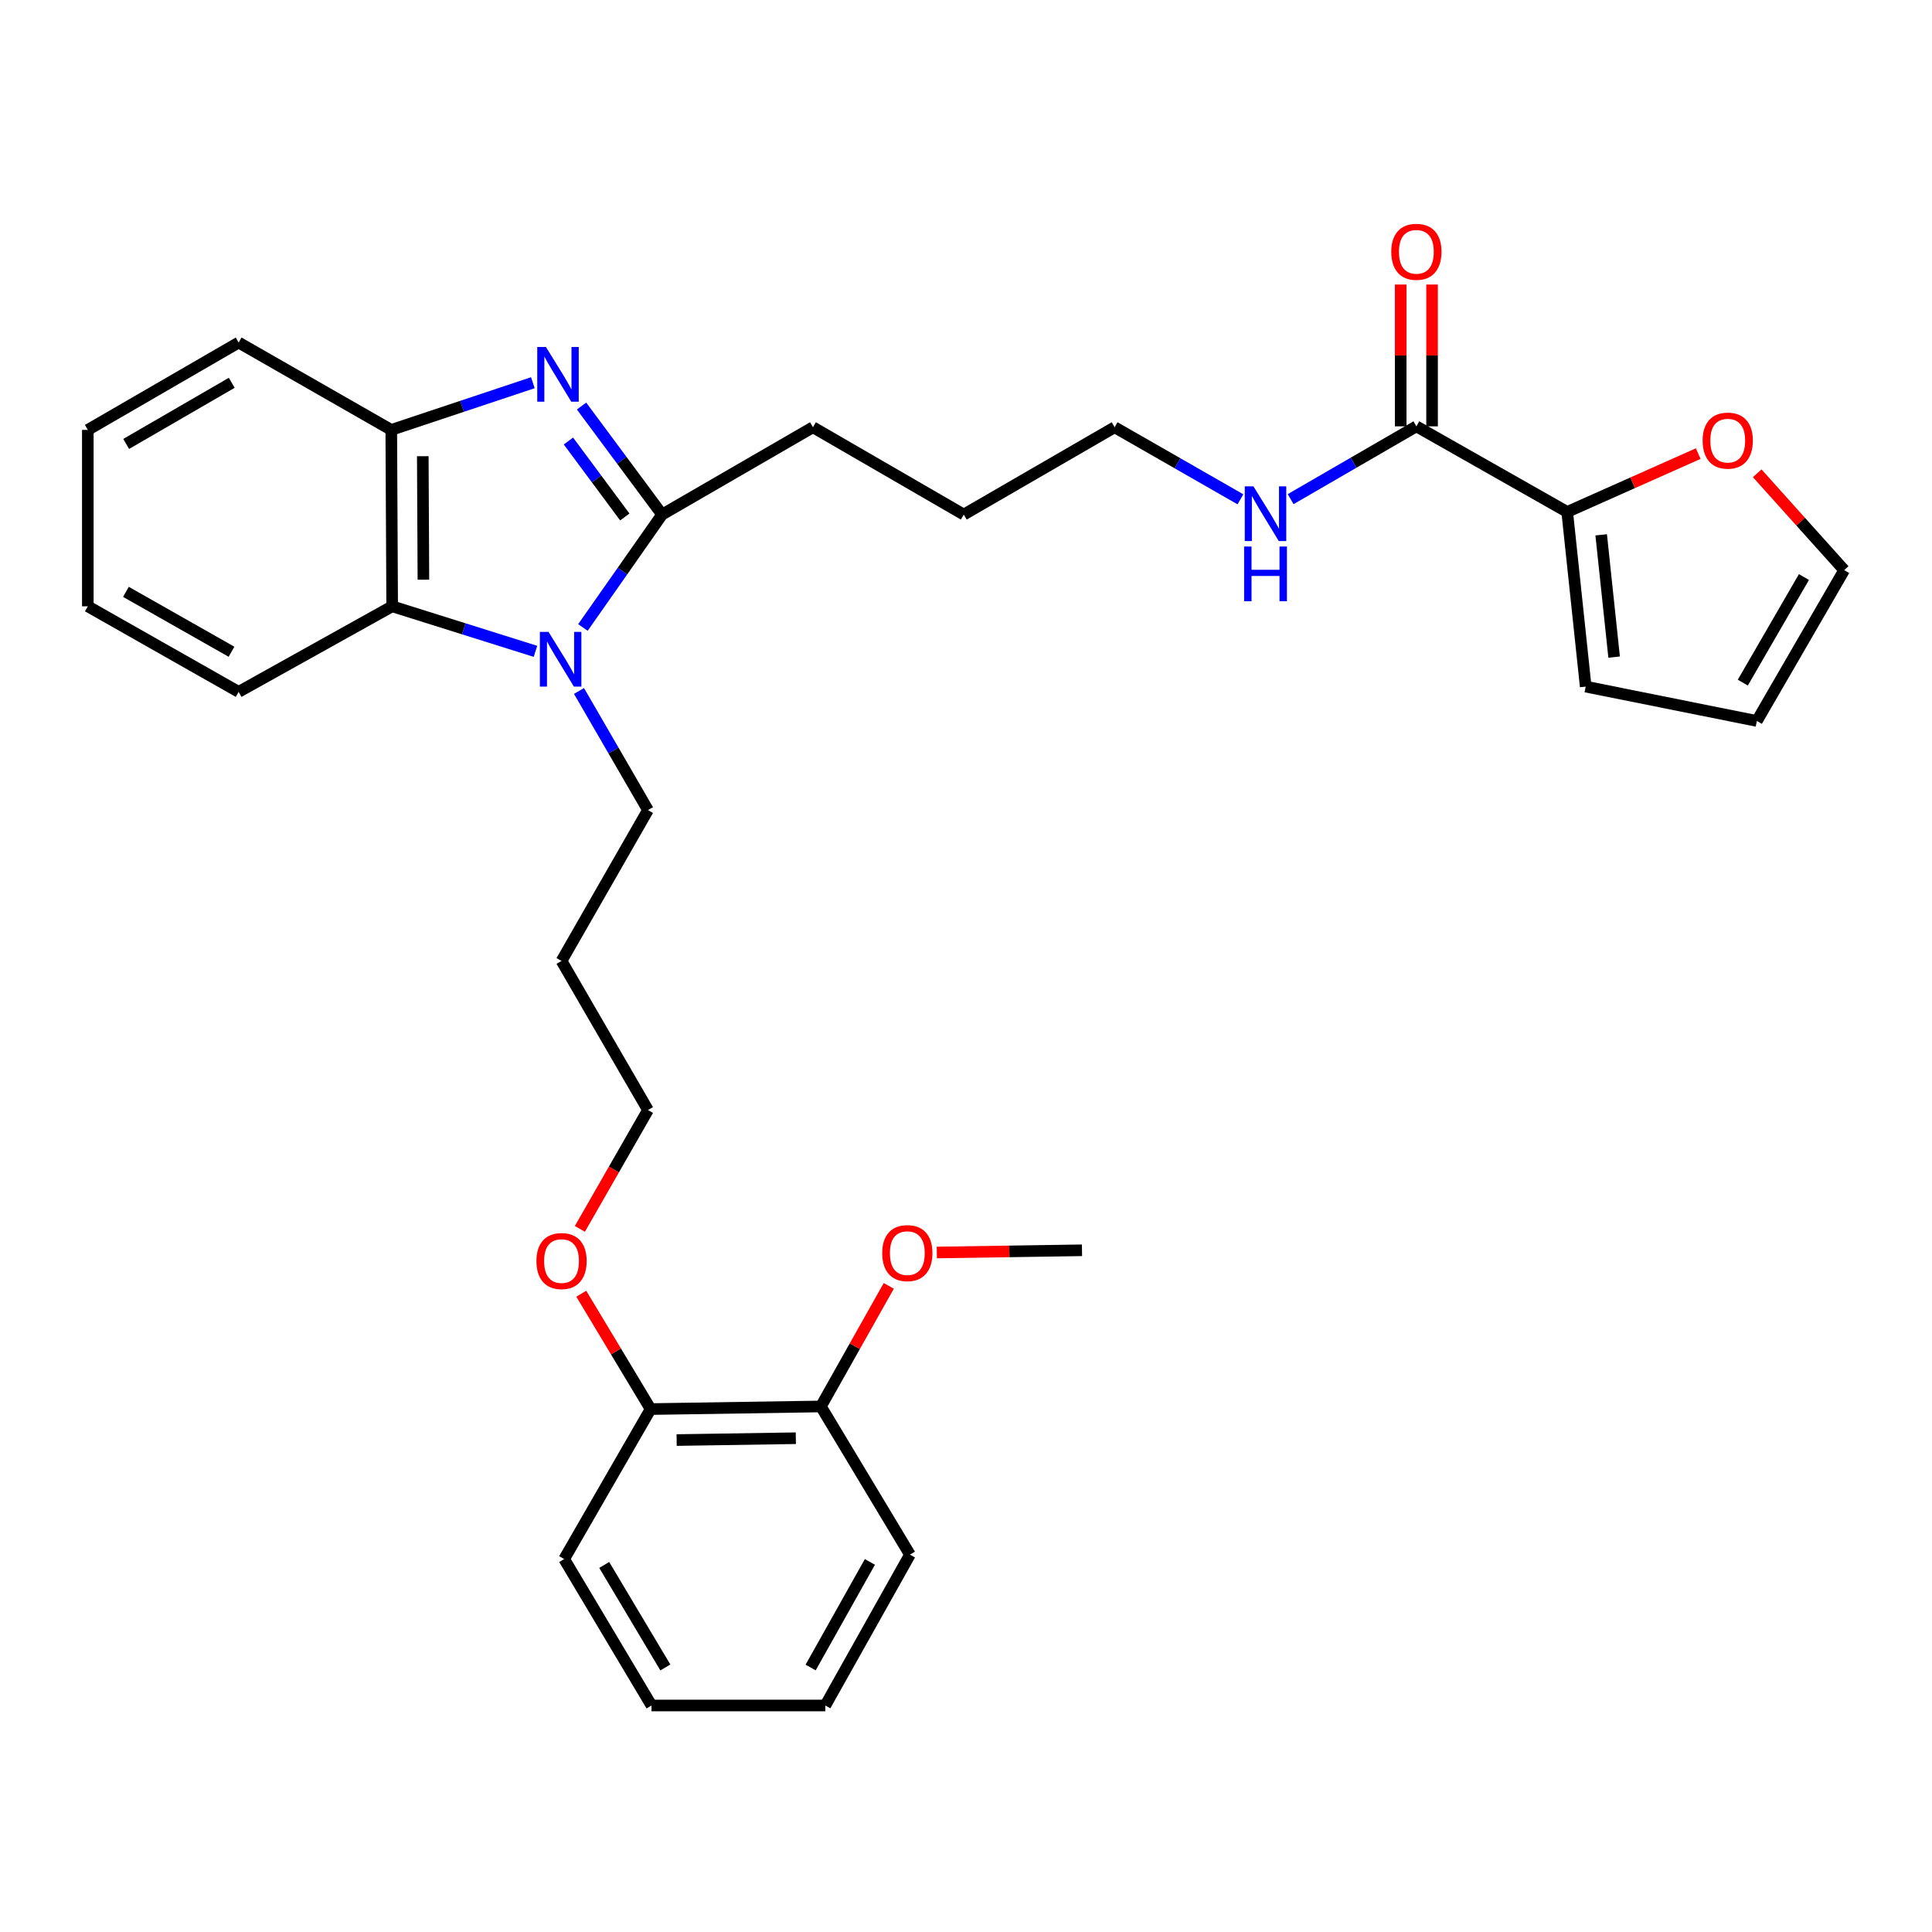 <?xml version='1.0' encoding='iso-8859-1'?>
<svg version='1.1' baseProfile='full'
              xmlns='http://www.w3.org/2000/svg'
                      xmlns:rdkit='http://www.rdkit.org/xml'
                      xmlns:xlink='http://www.w3.org/1999/xlink'
                  xml:space='preserve'
width='1000px' height='1000px' viewBox='0 0 1000 1000'>
<!-- END OF HEADER -->
<rect style='opacity:1.0;fill:#FFFFFF;stroke:none' width='1000' height='1000' x='0' y='0'> </rect>
<path class='bond-1' d='M 301.006,210.169 L 321.851,238.254' style='fill:none;fill-rule:evenodd;stroke:#0000FF;stroke-width:6px;stroke-linecap:butt;stroke-linejoin:miter;stroke-opacity:1' />
<path class='bond-1' d='M 321.851,238.254 L 342.695,266.338' style='fill:none;fill-rule:evenodd;stroke:#000000;stroke-width:6px;stroke-linecap:butt;stroke-linejoin:miter;stroke-opacity:1' />
<path class='bond-1' d='M 294.218,228.274 L 308.809,247.933' style='fill:none;fill-rule:evenodd;stroke:#0000FF;stroke-width:6px;stroke-linecap:butt;stroke-linejoin:miter;stroke-opacity:1' />
<path class='bond-1' d='M 308.809,247.933 L 323.4,267.592' style='fill:none;fill-rule:evenodd;stroke:#000000;stroke-width:6px;stroke-linecap:butt;stroke-linejoin:miter;stroke-opacity:1' />
<path class='bond-3' d='M 275.806,198.087 L 239.165,210.301' style='fill:none;fill-rule:evenodd;stroke:#0000FF;stroke-width:6px;stroke-linecap:butt;stroke-linejoin:miter;stroke-opacity:1' />
<path class='bond-3' d='M 239.165,210.301 L 202.525,222.514' style='fill:none;fill-rule:evenodd;stroke:#000000;stroke-width:6px;stroke-linecap:butt;stroke-linejoin:miter;stroke-opacity:1' />
<path class='bond-0' d='M 301.715,324.781 L 322.205,295.56' style='fill:none;fill-rule:evenodd;stroke:#0000FF;stroke-width:6px;stroke-linecap:butt;stroke-linejoin:miter;stroke-opacity:1' />
<path class='bond-0' d='M 322.205,295.56 L 342.695,266.338' style='fill:none;fill-rule:evenodd;stroke:#000000;stroke-width:6px;stroke-linecap:butt;stroke-linejoin:miter;stroke-opacity:1' />
<path class='bond-14' d='M 299.689,357.643 L 317.543,388.469' style='fill:none;fill-rule:evenodd;stroke:#0000FF;stroke-width:6px;stroke-linecap:butt;stroke-linejoin:miter;stroke-opacity:1' />
<path class='bond-14' d='M 317.543,388.469 L 335.396,419.294' style='fill:none;fill-rule:evenodd;stroke:#000000;stroke-width:6px;stroke-linecap:butt;stroke-linejoin:miter;stroke-opacity:1' />
<path class='bond-31' d='M 277.157,337.135 L 240.071,325.48' style='fill:none;fill-rule:evenodd;stroke:#0000FF;stroke-width:6px;stroke-linecap:butt;stroke-linejoin:miter;stroke-opacity:1' />
<path class='bond-31' d='M 240.071,325.48 L 202.985,313.826' style='fill:none;fill-rule:evenodd;stroke:#000000;stroke-width:6px;stroke-linecap:butt;stroke-linejoin:miter;stroke-opacity:1' />
<path class='bond-15' d='M 342.695,266.338 L 420.779,221.143' style='fill:none;fill-rule:evenodd;stroke:#000000;stroke-width:6px;stroke-linecap:butt;stroke-linejoin:miter;stroke-opacity:1' />
<path class='bond-2' d='M 202.985,313.826 L 202.525,222.514' style='fill:none;fill-rule:evenodd;stroke:#000000;stroke-width:6px;stroke-linecap:butt;stroke-linejoin:miter;stroke-opacity:1' />
<path class='bond-2' d='M 219.157,300.047 L 218.835,236.129' style='fill:none;fill-rule:evenodd;stroke:#000000;stroke-width:6px;stroke-linecap:butt;stroke-linejoin:miter;stroke-opacity:1' />
<path class='bond-19' d='M 202.985,313.826 L 123.52,358.11' style='fill:none;fill-rule:evenodd;stroke:#000000;stroke-width:6px;stroke-linecap:butt;stroke-linejoin:miter;stroke-opacity:1' />
<path class='bond-20' d='M 202.525,222.514 L 123.52,177.3' style='fill:none;fill-rule:evenodd;stroke:#000000;stroke-width:6px;stroke-linecap:butt;stroke-linejoin:miter;stroke-opacity:1' />
<path class='bond-4' d='M 811.181,264.976 L 733.115,220.673' style='fill:none;fill-rule:evenodd;stroke:#000000;stroke-width:6px;stroke-linecap:butt;stroke-linejoin:miter;stroke-opacity:1' />
<path class='bond-6' d='M 811.181,264.976 L 845.09,249.879' style='fill:none;fill-rule:evenodd;stroke:#000000;stroke-width:6px;stroke-linecap:butt;stroke-linejoin:miter;stroke-opacity:1' />
<path class='bond-6' d='M 845.09,249.879 L 878.999,234.782' style='fill:none;fill-rule:evenodd;stroke:#FF0000;stroke-width:6px;stroke-linecap:butt;stroke-linejoin:miter;stroke-opacity:1' />
<path class='bond-7' d='M 811.181,264.976 L 820.754,355.385' style='fill:none;fill-rule:evenodd;stroke:#000000;stroke-width:6px;stroke-linecap:butt;stroke-linejoin:miter;stroke-opacity:1' />
<path class='bond-7' d='M 828.768,276.827 L 835.469,340.113' style='fill:none;fill-rule:evenodd;stroke:#000000;stroke-width:6px;stroke-linecap:butt;stroke-linejoin:miter;stroke-opacity:1' />
<path class='bond-5' d='M 733.115,220.673 L 700.571,239.518' style='fill:none;fill-rule:evenodd;stroke:#000000;stroke-width:6px;stroke-linecap:butt;stroke-linejoin:miter;stroke-opacity:1' />
<path class='bond-5' d='M 700.571,239.518 L 668.027,258.362' style='fill:none;fill-rule:evenodd;stroke:#0000FF;stroke-width:6px;stroke-linecap:butt;stroke-linejoin:miter;stroke-opacity:1' />
<path class='bond-8' d='M 741.236,220.673 L 741.236,183.974' style='fill:none;fill-rule:evenodd;stroke:#000000;stroke-width:6px;stroke-linecap:butt;stroke-linejoin:miter;stroke-opacity:1' />
<path class='bond-8' d='M 741.236,183.974 L 741.236,147.276' style='fill:none;fill-rule:evenodd;stroke:#FF0000;stroke-width:6px;stroke-linecap:butt;stroke-linejoin:miter;stroke-opacity:1' />
<path class='bond-8' d='M 724.994,220.673 L 724.994,183.974' style='fill:none;fill-rule:evenodd;stroke:#000000;stroke-width:6px;stroke-linecap:butt;stroke-linejoin:miter;stroke-opacity:1' />
<path class='bond-8' d='M 724.994,183.974 L 724.994,147.276' style='fill:none;fill-rule:evenodd;stroke:#FF0000;stroke-width:6px;stroke-linecap:butt;stroke-linejoin:miter;stroke-opacity:1' />
<path class='bond-9' d='M 909.528,244.971 L 932.037,270.037' style='fill:none;fill-rule:evenodd;stroke:#FF0000;stroke-width:6px;stroke-linecap:butt;stroke-linejoin:miter;stroke-opacity:1' />
<path class='bond-9' d='M 932.037,270.037 L 954.545,295.103' style='fill:none;fill-rule:evenodd;stroke:#000000;stroke-width:6px;stroke-linecap:butt;stroke-linejoin:miter;stroke-opacity:1' />
<path class='bond-10' d='M 820.754,355.385 L 909.35,373.169' style='fill:none;fill-rule:evenodd;stroke:#000000;stroke-width:6px;stroke-linecap:butt;stroke-linejoin:miter;stroke-opacity:1' />
<path class='bond-33' d='M 954.545,295.103 L 909.35,373.169' style='fill:none;fill-rule:evenodd;stroke:#000000;stroke-width:6px;stroke-linecap:butt;stroke-linejoin:miter;stroke-opacity:1' />
<path class='bond-33' d='M 933.711,298.676 L 902.074,353.322' style='fill:none;fill-rule:evenodd;stroke:#000000;stroke-width:6px;stroke-linecap:butt;stroke-linejoin:miter;stroke-opacity:1' />
<path class='bond-11' d='M 424.885,727.976 L 336.758,729.338' style='fill:none;fill-rule:evenodd;stroke:#000000;stroke-width:6px;stroke-linecap:butt;stroke-linejoin:miter;stroke-opacity:1' />
<path class='bond-11' d='M 411.917,744.419 L 350.228,745.373' style='fill:none;fill-rule:evenodd;stroke:#000000;stroke-width:6px;stroke-linecap:butt;stroke-linejoin:miter;stroke-opacity:1' />
<path class='bond-17' d='M 424.885,727.976 L 442.458,696.772' style='fill:none;fill-rule:evenodd;stroke:#000000;stroke-width:6px;stroke-linecap:butt;stroke-linejoin:miter;stroke-opacity:1' />
<path class='bond-17' d='M 442.458,696.772 L 460.032,665.569' style='fill:none;fill-rule:evenodd;stroke:#FF0000;stroke-width:6px;stroke-linecap:butt;stroke-linejoin:miter;stroke-opacity:1' />
<path class='bond-23' d='M 424.885,727.976 L 470.991,804.679' style='fill:none;fill-rule:evenodd;stroke:#000000;stroke-width:6px;stroke-linecap:butt;stroke-linejoin:miter;stroke-opacity:1' />
<path class='bond-12' d='M 336.758,729.338 L 318.813,699.485' style='fill:none;fill-rule:evenodd;stroke:#000000;stroke-width:6px;stroke-linecap:butt;stroke-linejoin:miter;stroke-opacity:1' />
<path class='bond-12' d='M 318.813,699.485 L 300.868,669.632' style='fill:none;fill-rule:evenodd;stroke:#FF0000;stroke-width:6px;stroke-linecap:butt;stroke-linejoin:miter;stroke-opacity:1' />
<path class='bond-22' d='M 336.758,729.338 L 292.014,806.962' style='fill:none;fill-rule:evenodd;stroke:#000000;stroke-width:6px;stroke-linecap:butt;stroke-linejoin:miter;stroke-opacity:1' />
<path class='bond-13' d='M 642.041,258.445 L 609.485,239.794' style='fill:none;fill-rule:evenodd;stroke:#0000FF;stroke-width:6px;stroke-linecap:butt;stroke-linejoin:miter;stroke-opacity:1' />
<path class='bond-13' d='M 609.485,239.794 L 576.929,221.143' style='fill:none;fill-rule:evenodd;stroke:#000000;stroke-width:6px;stroke-linecap:butt;stroke-linejoin:miter;stroke-opacity:1' />
<path class='bond-18' d='M 335.396,419.294 L 290.651,497.378' style='fill:none;fill-rule:evenodd;stroke:#000000;stroke-width:6px;stroke-linecap:butt;stroke-linejoin:miter;stroke-opacity:1' />
<path class='bond-26' d='M 420.779,221.143 L 498.845,266.338' style='fill:none;fill-rule:evenodd;stroke:#000000;stroke-width:6px;stroke-linecap:butt;stroke-linejoin:miter;stroke-opacity:1' />
<path class='bond-16' d='M 300.146,636.065 L 317.771,605.308' style='fill:none;fill-rule:evenodd;stroke:#FF0000;stroke-width:6px;stroke-linecap:butt;stroke-linejoin:miter;stroke-opacity:1' />
<path class='bond-16' d='M 317.771,605.308 L 335.396,574.551' style='fill:none;fill-rule:evenodd;stroke:#000000;stroke-width:6px;stroke-linecap:butt;stroke-linejoin:miter;stroke-opacity:1' />
<path class='bond-25' d='M 484.889,648.296 L 522.464,647.722' style='fill:none;fill-rule:evenodd;stroke:#FF0000;stroke-width:6px;stroke-linecap:butt;stroke-linejoin:miter;stroke-opacity:1' />
<path class='bond-25' d='M 522.464,647.722 L 560.038,647.149' style='fill:none;fill-rule:evenodd;stroke:#000000;stroke-width:6px;stroke-linecap:butt;stroke-linejoin:miter;stroke-opacity:1' />
<path class='bond-21' d='M 290.651,497.378 L 335.396,574.551' style='fill:none;fill-rule:evenodd;stroke:#000000;stroke-width:6px;stroke-linecap:butt;stroke-linejoin:miter;stroke-opacity:1' />
<path class='bond-32' d='M 123.52,358.11 L 45.455,313.826' style='fill:none;fill-rule:evenodd;stroke:#000000;stroke-width:6px;stroke-linecap:butt;stroke-linejoin:miter;stroke-opacity:1' />
<path class='bond-32' d='M 119.824,337.341 L 65.178,306.342' style='fill:none;fill-rule:evenodd;stroke:#000000;stroke-width:6px;stroke-linecap:butt;stroke-linejoin:miter;stroke-opacity:1' />
<path class='bond-28' d='M 123.52,177.3 L 45.455,222.514' style='fill:none;fill-rule:evenodd;stroke:#000000;stroke-width:6px;stroke-linecap:butt;stroke-linejoin:miter;stroke-opacity:1' />
<path class='bond-28' d='M 119.95,198.137 L 65.304,229.786' style='fill:none;fill-rule:evenodd;stroke:#000000;stroke-width:6px;stroke-linecap:butt;stroke-linejoin:miter;stroke-opacity:1' />
<path class='bond-29' d='M 292.014,806.962 L 337.218,882.763' style='fill:none;fill-rule:evenodd;stroke:#000000;stroke-width:6px;stroke-linecap:butt;stroke-linejoin:miter;stroke-opacity:1' />
<path class='bond-29' d='M 312.743,810.013 L 344.387,863.074' style='fill:none;fill-rule:evenodd;stroke:#000000;stroke-width:6px;stroke-linecap:butt;stroke-linejoin:miter;stroke-opacity:1' />
<path class='bond-34' d='M 470.991,804.679 L 427.176,882.763' style='fill:none;fill-rule:evenodd;stroke:#000000;stroke-width:6px;stroke-linecap:butt;stroke-linejoin:miter;stroke-opacity:1' />
<path class='bond-34' d='M 450.255,808.444 L 419.585,863.103' style='fill:none;fill-rule:evenodd;stroke:#000000;stroke-width:6px;stroke-linecap:butt;stroke-linejoin:miter;stroke-opacity:1' />
<path class='bond-24' d='M 576.929,221.143 L 498.845,266.338' style='fill:none;fill-rule:evenodd;stroke:#000000;stroke-width:6px;stroke-linecap:butt;stroke-linejoin:miter;stroke-opacity:1' />
<path class='bond-27' d='M 45.455,313.826 L 45.455,222.514' style='fill:none;fill-rule:evenodd;stroke:#000000;stroke-width:6px;stroke-linecap:butt;stroke-linejoin:miter;stroke-opacity:1' />
<path class='bond-30' d='M 337.218,882.763 L 427.176,882.763' style='fill:none;fill-rule:evenodd;stroke:#000000;stroke-width:6px;stroke-linecap:butt;stroke-linejoin:miter;stroke-opacity:1' />
<path  class='atom-0' d='M 282.56 179.589
L 291.84 194.589
Q 292.76 196.069, 294.24 198.749
Q 295.72 201.429, 295.8 201.589
L 295.8 179.589
L 299.56 179.589
L 299.56 207.909
L 295.68 207.909
L 285.72 191.509
Q 284.56 189.589, 283.32 187.389
Q 282.12 185.189, 281.76 184.509
L 281.76 207.909
L 278.08 207.909
L 278.08 179.589
L 282.56 179.589
' fill='#0000FF'/>
<path  class='atom-1' d='M 283.922 327.068
L 293.202 342.068
Q 294.122 343.548, 295.602 346.228
Q 297.082 348.908, 297.162 349.068
L 297.162 327.068
L 300.922 327.068
L 300.922 355.388
L 297.042 355.388
L 287.082 338.988
Q 285.922 337.068, 284.682 334.868
Q 283.482 332.668, 283.122 331.988
L 283.122 355.388
L 279.442 355.388
L 279.442 327.068
L 283.922 327.068
' fill='#0000FF'/>
<path  class='atom-7' d='M 881.273 228.062
Q 881.273 221.262, 884.633 217.462
Q 887.993 213.662, 894.273 213.662
Q 900.553 213.662, 903.913 217.462
Q 907.273 221.262, 907.273 228.062
Q 907.273 234.942, 903.873 238.862
Q 900.473 242.742, 894.273 242.742
Q 888.033 242.742, 884.633 238.862
Q 881.273 234.982, 881.273 228.062
M 894.273 239.542
Q 898.593 239.542, 900.913 236.662
Q 903.273 233.742, 903.273 228.062
Q 903.273 222.502, 900.913 219.702
Q 898.593 216.862, 894.273 216.862
Q 889.953 216.862, 887.593 219.662
Q 885.273 222.462, 885.273 228.062
Q 885.273 233.782, 887.593 236.662
Q 889.953 239.542, 894.273 239.542
' fill='#FF0000'/>
<path  class='atom-9' d='M 720.115 130.335
Q 720.115 123.535, 723.475 119.735
Q 726.835 115.935, 733.115 115.935
Q 739.395 115.935, 742.755 119.735
Q 746.115 123.535, 746.115 130.335
Q 746.115 137.215, 742.715 141.135
Q 739.315 145.015, 733.115 145.015
Q 726.875 145.015, 723.475 141.135
Q 720.115 137.255, 720.115 130.335
M 733.115 141.815
Q 737.435 141.815, 739.755 138.935
Q 742.115 136.015, 742.115 130.335
Q 742.115 124.775, 739.755 121.975
Q 737.435 119.135, 733.115 119.135
Q 728.795 119.135, 726.435 121.935
Q 724.115 124.735, 724.115 130.335
Q 724.115 136.055, 726.435 138.935
Q 728.795 141.815, 733.115 141.815
' fill='#FF0000'/>
<path  class='atom-14' d='M 648.771 251.727
L 658.051 266.727
Q 658.971 268.207, 660.451 270.887
Q 661.931 273.567, 662.011 273.727
L 662.011 251.727
L 665.771 251.727
L 665.771 280.047
L 661.891 280.047
L 651.931 263.647
Q 650.771 261.727, 649.531 259.527
Q 648.331 257.327, 647.971 256.647
L 647.971 280.047
L 644.291 280.047
L 644.291 251.727
L 648.771 251.727
' fill='#0000FF'/>
<path  class='atom-14' d='M 643.951 282.879
L 647.791 282.879
L 647.791 294.919
L 662.271 294.919
L 662.271 282.879
L 666.111 282.879
L 666.111 311.199
L 662.271 311.199
L 662.271 298.119
L 647.791 298.119
L 647.791 311.199
L 643.951 311.199
L 643.951 282.879
' fill='#0000FF'/>
<path  class='atom-17' d='M 277.651 652.715
Q 277.651 645.915, 281.011 642.115
Q 284.371 638.315, 290.651 638.315
Q 296.931 638.315, 300.291 642.115
Q 303.651 645.915, 303.651 652.715
Q 303.651 659.595, 300.251 663.515
Q 296.851 667.395, 290.651 667.395
Q 284.411 667.395, 281.011 663.515
Q 277.651 659.635, 277.651 652.715
M 290.651 664.195
Q 294.971 664.195, 297.291 661.315
Q 299.651 658.395, 299.651 652.715
Q 299.651 647.155, 297.291 644.355
Q 294.971 641.515, 290.651 641.515
Q 286.331 641.515, 283.971 644.315
Q 281.651 647.115, 281.651 652.715
Q 281.651 658.435, 283.971 661.315
Q 286.331 664.195, 290.651 664.195
' fill='#FF0000'/>
<path  class='atom-18' d='M 456.629 648.609
Q 456.629 641.809, 459.989 638.009
Q 463.349 634.209, 469.629 634.209
Q 475.909 634.209, 479.269 638.009
Q 482.629 641.809, 482.629 648.609
Q 482.629 655.489, 479.229 659.409
Q 475.829 663.289, 469.629 663.289
Q 463.389 663.289, 459.989 659.409
Q 456.629 655.529, 456.629 648.609
M 469.629 660.089
Q 473.949 660.089, 476.269 657.209
Q 478.629 654.289, 478.629 648.609
Q 478.629 643.049, 476.269 640.249
Q 473.949 637.409, 469.629 637.409
Q 465.309 637.409, 462.949 640.209
Q 460.629 643.009, 460.629 648.609
Q 460.629 654.329, 462.949 657.209
Q 465.309 660.089, 469.629 660.089
' fill='#FF0000'/>
</svg>
